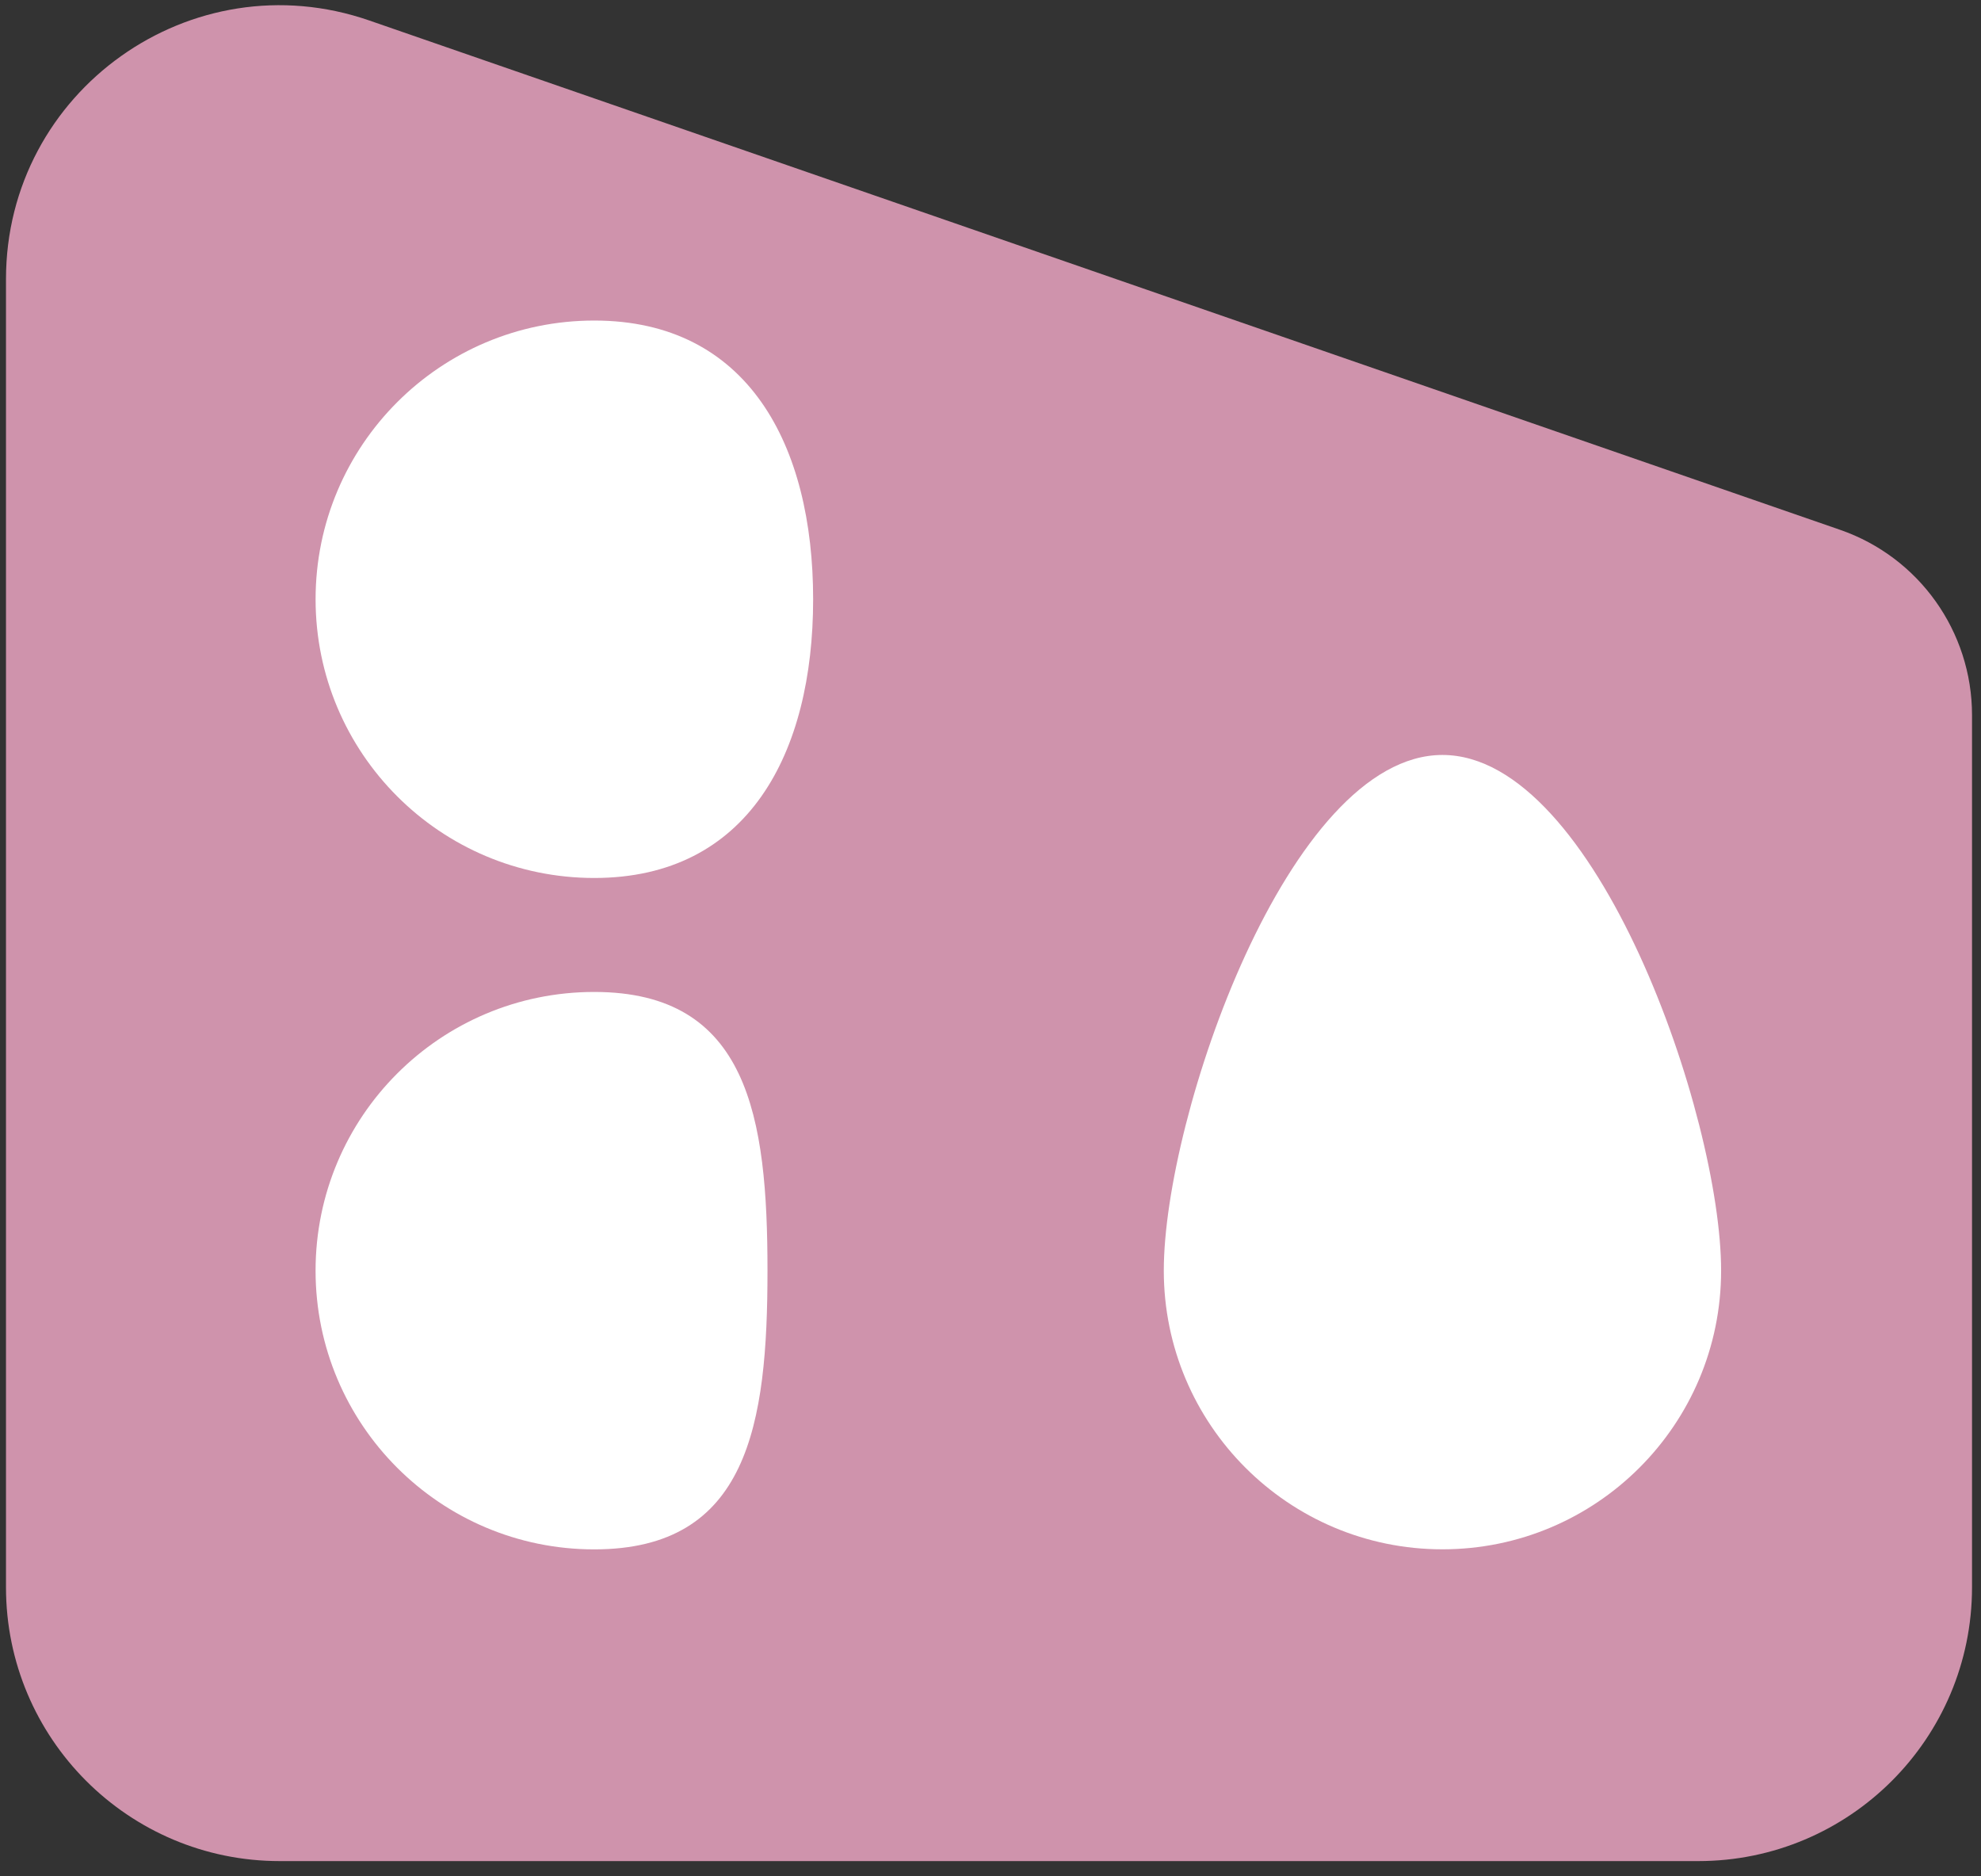 <svg width="94" height="89" viewBox="0 0 94 89" fill="none" xmlns="http://www.w3.org/2000/svg">
<rect x="0" y="0" width="94" height="89" fill="#333333" stroke="none"/>
<path d="M0.284 13.246V75.301C0.284 82.473 6.098 88.292 13.274 88.292H80.584C87.755 88.292 93.574 82.478 93.574 75.301V33.927C93.574 29.961 91.061 26.433 87.316 25.136L17.524 0.972C9.085 -1.95 0.284 4.318 0.284 13.246Z" fill="#CF93AC"/>
<path d="M55.223 60.278C55.223 67.581 61.143 73.501 68.445 73.501C75.748 73.501 81.668 67.581 81.668 60.278C81.668 52.976 75.748 35.816 68.445 35.816C61.143 35.816 55.223 52.971 55.223 60.278Z" fill="white"/>
<path d="M14.974 60.281C14.974 67.584 20.894 73.504 28.197 73.504C35.499 73.504 36.418 67.584 36.418 60.281C36.418 52.978 35.505 47.059 28.197 47.059C20.889 47.059 14.974 52.978 14.974 60.281Z" fill="white"/>
<path d="M14.975 28.43C14.975 35.732 20.895 41.652 28.198 41.652C35.5 41.652 38.584 35.732 38.584 28.43C38.584 21.127 35.5 15.207 28.198 15.207C20.895 15.207 14.975 21.127 14.975 28.43Z" fill="white"/>
</svg>
